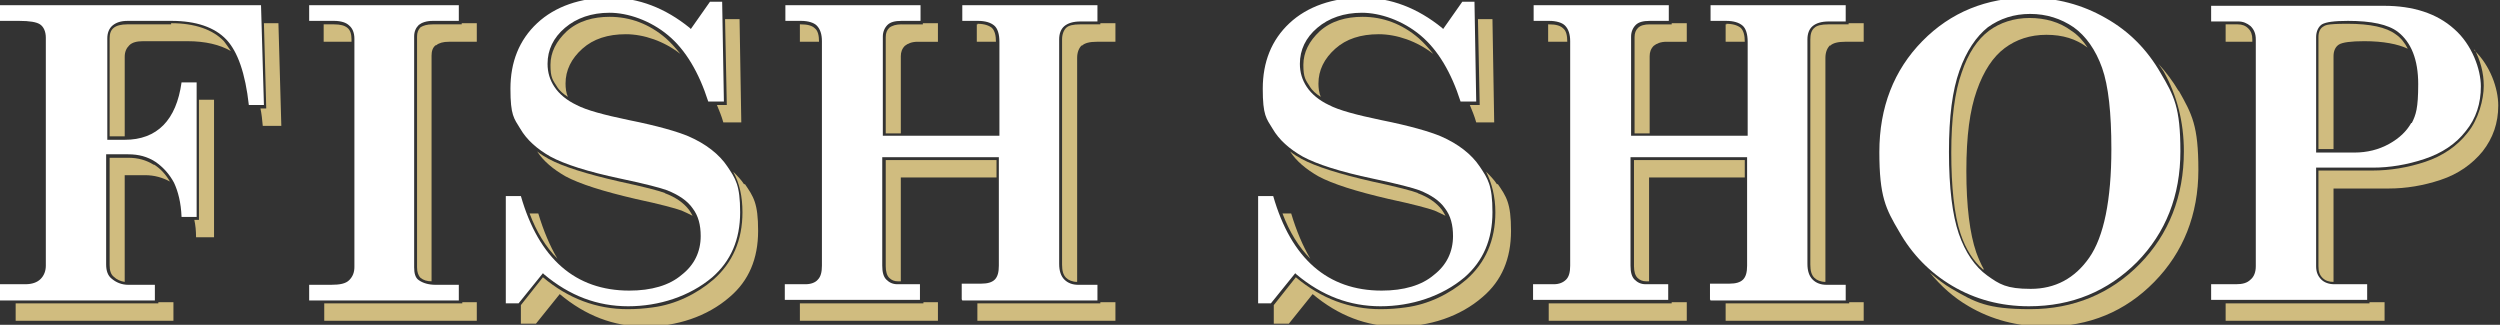 <?xml version="1.0" encoding="UTF-8"?>
<svg id="Layer_2" data-name="Layer 2" xmlns="http://www.w3.org/2000/svg" version="1.1" viewBox="0 0 431 56">
  <rect x="0" y="0" width="431" height="56" fill="#333333" stroke="none"/>
  <defs>
    <style>
      .cls-1 {
        fill: none;
      }

      .cls-1, .cls-2, .cls-3 {
        stroke-width: 0px;
      }

      .cls-2 {
        fill: #d0bc7f;
      }

      .cls-3 {
        fill: #fff;
      }
    </style>
  </defs>
  <g>
    <g>
      <path class="cls-2" d="M26.5,28.4c-1.3-.8-2.7-1.2-4.4-1.2h-3.2v18.5c0,.9.2,1.6.7,2,.5.5,1.2.8,1.9.9v-18.4h3.5c1.6,0,3,.4,4.3,1.1-.7-1.2-1.6-2.2-2.7-2.9h0Z"/>
      <path class="cls-2" d="M33.5,37.9c.2.9.3,1.9.3,3h3.1v-23.7h-2.6v20.7h-.8Z"/>
      <polygon class="cls-2" points="2.7 52.3 2.7 55.3 29.9 55.3 29.9 52.1 27.3 52.1 27.3 52.3 2.7 52.3"/>
      <path class="cls-2" d="M29.5,4.2h-7.6c-1,0-1.8.2-2.3.6-.5.4-.7,1-.7,1.8v16.9h2.6v-13.7c0-.9.3-1.5.8-2,.5-.5,1.3-.7,2.4-.7h7.6c3.1,0,5.6.6,7.5,1.7-.4-.6-.8-1.2-1.2-1.7-1.9-2-5-3.1-9.1-3.1h0Z"/>
      <path class="cls-2" d="M48.5,21.7l-.5-17.7h-2.5l.4,14.7h-1c.2.9.3,1.9.4,3h3.1Z"/>
    </g>
    <g>
      <path class="cls-2" d="M59.9,4.8c-.5-.4-1.2-.6-2.3-.6h-1.8v3h4.6c0,0,0,0,.2,0v-.4c0-.9-.2-1.6-.7-2h0Z"/>
      <polygon class="cls-2" points="55.9 52.3 55.9 55.3 82.2 55.3 82.2 52.1 79.7 52.1 79.7 52.3 55.9 52.3"/>
      <path class="cls-2" d="M75.2,7.8c.5-.4,1.2-.6,2.2-.6h4.8v-3.2h-2.6v.2h-5c-1,0-1.6.2-2.1.5-.4.4-.6.9-.6,1.6v39.8c0,.8.2,1.4.6,1.8.5.4,1.1.6,1.9.6V9.6c0-.8.2-1.4.7-1.8Z"/>
    </g>
    <g>
      <path class="cls-2" d="M114.7,33.3c-1-.4-3.7-1.1-7.9-2-5.7-1.3-9.8-2.6-12.2-3.9-.7-.4-1.4-.8-2-1.3,1.1,1.7,2.8,3.1,4.9,4.3,2.4,1.3,6.5,2.6,12.1,3.9,4.2.9,6.8,1.6,7.9,2,.7.3,1.3.6,1.9.9-.2-.4-.4-.7-.6-1-.9-1.2-2.3-2.2-4.2-2.9h0Z"/>
      <path class="cls-2" d="M123.6,18.1c.4,1,.8,1.9,1.1,3h3.1l-.3-17.8h-2.5c0,0,.3,14.8.3,14.8h-1.7Z"/>
      <path class="cls-2" d="M96.1,44.6c-1.3-2.2-2.4-4.8-3.3-7.8h-1.5c1.2,3.2,2.8,5.8,4.8,7.8Z"/>
    </g>
    <g>
      <path class="cls-2" d="M186.5,7.9c.5-.5,1.4-.7,2.6-.7h3.2v-3.2h-2.6v.2h-3.5c-1.2,0-2,.2-2.4.6-.4.4-.7,1.1-.7,2v38.8c0,1.1.2,1.8.7,2.3.4.4,1.1.7,1.9.7V10c0-1,.3-1.7.8-2.2h0Z"/>
      <polygon class="cls-2" points="137.9 52.3 137.9 55.3 161.7 55.3 161.7 52.1 159.2 52.1 159.2 52.3 137.9 52.3"/>
      <path class="cls-2" d="M168.6,4.2h-.2v3h3c.1,0,.2,0,.3,0,0-1.1-.2-1.9-.7-2.4-.5-.4-1.3-.7-2.5-.7h0Z"/>
      <path class="cls-2" d="M152.7,27.7v18.2c0,.9.2,1.6.6,2s.9.6,1.5.6h.5v-17.9h16.5v-3h-19.1,0Z"/>
      <path class="cls-2" d="M155.4,4.2c-.9,0-1.6.2-2.1.6-.4.4-.6.9-.6,1.6v16.6h2.6v-13.3c0-.7.2-1.3.7-1.8.5-.4,1.2-.7,2.2-.7h3.5v-3.2h-2.6v.2h-3.8Z"/>
      <path class="cls-2" d="M138.1,4.2h-.2v3h3c.1,0,.2,0,.3,0,0-1.1-.2-1.9-.7-2.3-.5-.5-1.3-.7-2.4-.7h0Z"/>
      <polygon class="cls-2" points="168.5 52.3 168.5 55.3 192.3 55.3 192.3 52.1 189.7 52.1 189.7 52.3 168.5 52.3"/>
    </g>
    <g>
      <path class="cls-2" d="M253.4,18.1c.4,1,.8,1.9,1.1,3h3.1l-.3-17.8h-2.5c0,0,.3,14.8.3,14.8h-1.7Z"/>
      <path class="cls-2" d="M244.6,6.6c-2.9-2.5-6.2-3.7-9.7-3.7-2.8,0-5.4.7-7.4,2.5-1.8,1.7-2.8,3.6-2.8,5.8s.4,2.6,1.1,3.7c.4.7,1.1,1.3,1.9,1.8-.3-.7-.4-1.5-.4-2.3,0-2.3,1-4.3,2.9-6,1.9-1.7,4.4-2.5,7.5-2.5s6.6,1.2,9.4,3.4c-.8-1-1.6-1.9-2.5-2.7h0Z"/>
      <path class="cls-2" d="M244.5,33.3c-1-.4-3.7-1.1-7.9-2-5.7-1.3-9.8-2.6-12.2-3.9-.7-.4-1.4-.8-2-1.3,1.1,1.7,2.8,3.1,4.9,4.3,2.4,1.3,6.5,2.6,12.1,3.9,4.2.9,6.8,1.6,7.9,2,.7.3,1.3.6,1.9.9-.2-.4-.4-.7-.6-1-.9-1.2-2.3-2.2-4.2-2.9h0Z"/>
      <path class="cls-2" d="M258.1,31.8c-.5-.8-1.2-1.5-1.9-2.2,1,2,1.6,4.3,1.6,7,0,4.8-1.7,8.7-5,11.6-2.9,2.5-6.6,4.3-10.5,4.8-1.4.2-2.8.3-4.3.3-5.3,0-10.2-1.8-14.6-5.5l-3.8,4.8v3.2h2.6l4.1-5.1c4.4,3.7,9.3,5.6,14.7,5.6s10.7-1.7,14.6-5.1c3.3-2.8,4.9-6.6,4.9-11.4s-.8-5.9-2.3-8.1h0Z"/>
      <path class="cls-2" d="M225.9,44.6c-1.3-2.2-2.4-4.8-3.3-7.8h-1.5c1.2,3.2,2.8,5.8,4.8,7.8Z"/>
    </g>
    <g>
      <polygon class="cls-2" points="267 52.3 267 55.3 290.8 55.3 290.8 52.1 288.2 52.1 288.2 52.3 267 52.3"/>
      <path class="cls-2" d="M281.7,27.7v18.2c0,.9.2,1.6.6,2s.9.6,1.5.6h.5v-17.9h16.5v-3h-19.1Z"/>
      <path class="cls-2" d="M267.1,4.2h-.2v3h3c.1,0,.2,0,.3,0,0-1.1-.2-1.9-.7-2.3-.5-.5-1.3-.7-2.4-.7h0Z"/>
      <path class="cls-2" d="M297.7,4.2h-.2v3h3c.1,0,.2,0,.3,0,0-1.1-.2-1.9-.7-2.4-.5-.4-1.3-.7-2.5-.7h0Z"/>
      <path class="cls-2" d="M284.4,4.2c-.9,0-1.6.2-2,.6-.4.4-.6.9-.6,1.6v16.6h2.6v-13.3c0-.7.2-1.3.7-1.8.5-.4,1.2-.7,2.2-.7h3.5v-3.2h-2.6v.2h-3.8Z"/>
      <path class="cls-2" d="M315.5,7.9c.5-.5,1.4-.7,2.6-.7h3.2v-3.2h-2.6v.2h-3.5c-1.2,0-2,.2-2.4.6-.5.4-.7,1.1-.7,2v38.8c0,1.1.2,1.8.7,2.3.4.4,1.1.7,1.9.7V10c0-1,.3-1.7.8-2.2h0Z"/>
      <polygon class="cls-2" points="297.5 52.3 297.5 55.3 321.3 55.3 321.3 52.1 318.8 52.1 318.8 52.3 297.5 52.3"/>
    </g>
    <g>
      <path class="cls-2" d="M342,46.4c-.5-.9-.9-1.8-1.3-2.9-1.1-3.2-1.7-7.9-1.7-14s.6-10.5,1.8-13.9,2.8-5.8,4.8-7.3,4.4-2.3,7.2-2.3,5.1.7,7.1,2.2c-.8-1.2-1.7-2.2-2.8-2.9-2-1.5-4.5-2.2-7.2-2.2s-5.1.8-7,2.2c-2,1.5-3.6,3.9-4.7,7.2-1.2,3.3-1.8,8-1.8,13.8s.5,10.8,1.6,14c.9,2.7,2.2,4.7,3.9,6.2h0Z"/>
      <path class="cls-2" d="M375.6,15.7c-1-1.7-2.2-3.3-3.5-4.7.3.4.6.9.9,1.3,2.3,4.1,3.5,8.7,3.5,13.8,0,7.7-2.6,14.3-7.6,19.4s-11.4,7.8-18.9,7.8-9.5-1.2-13.5-3.5c-1.4-.8-2.6-1.8-3.8-2.8,1.9,2.3,4.1,4.3,6.7,5.8,3.9,2.3,8.4,3.5,13.3,3.5,7.5,0,13.7-2.6,18.7-7.7,5-5.1,7.6-11.6,7.6-19.3s-1.1-9.6-3.4-13.7h0Z"/>
    </g>
    <g>
      <path class="cls-1" d="M403.2,7.7c-.6.4-.9,1-.9,2v16.1h3.5c2.2,0,4.1-.5,5.8-1.4,1.7-.9,2.9-2.1,3.6-3.4.7-1.3,1.1-3.5,1.1-6.5s-.4-4.5-1.2-6.1c-1.7-.9-4.2-1.3-7.5-1.3s-3.7.2-4.4.6h0Z"/>
      <polygon class="cls-2" points="383.7 52.3 383.7 55.3 411.1 55.3 411.1 52.1 408.5 52.1 408.5 52.3 383.7 52.3"/>
      <path class="cls-2" d="M426.6,8.5c1,1.9,1.6,4,1.6,6.3s-.9,5.8-2.8,8.1c-1.8,2.3-4.3,4-7.3,5-3,1-6.1,1.5-9.1,1.5h-9.3v16.5c0,.9.2,1.5.7,2,.5.5,1.1.7,1.9.7v-16.1h9.5c3,0,6-.5,9-1.5,3-1,5.4-2.7,7.2-4.9,1.8-2.3,2.7-4.9,2.7-7.9s-1.4-6.9-4.1-9.5h0Z"/>
      <path class="cls-2" d="M387.6,4.9c-.5-.5-1.1-.7-1.8-.7h-2.1v3h4.6v-.4c0-.8-.2-1.4-.7-1.9h0Z"/>
      <path class="cls-2" d="M402.3,9.7c0-.9.3-1.6.9-2,.6-.4,2.1-.6,4.4-.6,3.3,0,5.8.5,7.5,1.3-.5-1-1.2-1.9-2.1-2.5-1.6-1.2-4.4-1.8-8.3-1.8s-3.8.3-4.2.5c-.5.3-.8.9-.8,1.8v19.3h2.6V9.7h0Z"/>
    </g>
  </g>
  <path class="cls-3" d="M0,51.8h26.7v-2.7h-4.6c-1.1,0-2.1-.4-2.9-1.1-.6-.5-.9-1.3-.9-2.4v-19h3.8c1.8,0,3.3.4,4.7,1.3,1.3.9,2.4,2.1,3.2,3.6.7,1.5,1.2,3.4,1.3,5.9h2.6V14.2h-2.6c-.9,6.5-4.2,9.9-9.8,9.9h-3V6.6c0-.9.3-1.7.9-2.2.6-.5,1.4-.8,2.6-.8h7.6c4.2,0,7.4,1.1,9.4,3.2,2,2.1,3.3,5.9,3.9,11.3h2.6l-.5-17.2H0v2.7h3.3c1.8,0,3,.2,3.6.6.6.4,1,1.2,1,2.3v39.3c0,.9-.3,1.7-.9,2.3-.6.6-1.5.9-2.6.9H0v2.7Z"/>
  <path class="cls-3" d="M53.3,51.8h25.8v-2.7h-4c-1.2,0-2.2-.3-2.9-.8-.6-.4-.8-1.2-.8-2.2V6.3c0-.9.3-1.5.8-2,.5-.4,1.3-.7,2.4-.7h4.5V.9h-25.8v2.7h4.3c1.2,0,2.1.3,2.6.8.6.5.9,1.3.9,2.3v39.3c0,1-.3,1.7-.9,2.3s-1.6.8-3.1.8h-3.8v2.7h0Z"/>
  <path class="cls-3" d="M93.6,47.1l.2.2c4.4,3.7,9.2,5.5,14.5,5.5s10.6-1.7,14.5-5c3.2-2.8,4.8-6.5,4.8-11.2s-.8-5.8-2.2-7.9-3.7-3.9-6.7-5.2c-1.9-.8-5.3-1.8-10.3-2.8-4.3-.9-7.3-1.7-9-2.6-1.7-.8-3-1.9-3.8-3.1s-1.2-2.5-1.2-4c0-2.4,1-4.5,3-6.2,2-1.7,4.6-2.6,7.7-2.6s7,1.3,10.1,3.9c3,2.5,5.3,6.4,6.9,11.4h2.7l-.3-17.2h-2.1l-3.3,4.7-.2-.2c-4.2-3.4-8.8-5.2-13.8-5.2s-9.4,1.5-12.5,4.4c-3.1,2.9-4.6,6.7-4.6,11.3s.6,5.1,1.7,6.9c1.1,1.9,2.9,3.5,5.2,4.8,2.4,1.3,6.4,2.6,12.1,3.8,4.3.9,6.9,1.6,8,2,2,.8,3.5,1.8,4.4,3.1,1,1.3,1.4,2.9,1.4,4.8,0,2.7-1.1,5-3.3,6.7-2.1,1.8-5.2,2.7-9,2.7-9.3,0-15.6-5.5-18.7-16.3h-2.6v18.5h2.2l4.2-5.2h0Z"/>
  <path class="cls-3" d="M165.9,51.8h23.3v-2.7h-3.3c-1,0-1.8-.3-2.4-.9-.6-.6-.9-1.5-.9-2.7V6.8c0-1,.3-1.8.9-2.3.6-.5,1.5-.8,2.8-.8h2.9V.9h-23.3v2.7h2.7c1.3,0,2.2.3,2.8.8.6.5.9,1.5.9,2.8v16.2h-20.1V6.3c0-.8.3-1.5.8-2,.5-.5,1.3-.7,2.4-.7h3.3V.9h-23.3v2.7h2.7c1.2,0,2.2.3,2.7.8.6.6.9,1.5.9,2.7v38.7c0,1.1-.2,1.9-.7,2.4-.4.5-1.2.8-2.1.8h-3.6v2.7h23.3v-2.7h-3.9c-.8,0-1.4-.3-1.9-.8-.5-.5-.7-1.3-.7-2.4v-18.7h20.1v18.7c0,1.1-.2,1.9-.7,2.4-.5.5-1.3.7-2.3.7h-3.4v2.7h0Z"/>
  <path class="cls-3" d="M223.3,47.1l.2.2c4.4,3.7,9.2,5.5,14.5,5.5s10.6-1.7,14.5-5c3.2-2.8,4.8-6.5,4.8-11.2s-.8-5.8-2.2-7.9-3.7-3.9-6.7-5.2c-1.9-.8-5.3-1.8-10.3-2.8-4.3-.9-7.3-1.7-9-2.6-1.7-.8-3-1.9-3.8-3.1-.8-1.2-1.2-2.5-1.2-4,0-2.4,1-4.5,3-6.2,2-1.7,4.6-2.6,7.7-2.6s7,1.3,10.1,3.9c3,2.5,5.3,6.4,6.9,11.4h2.7l-.3-17.2h-2.1l-3.3,4.7-.2-.2c-4.2-3.4-8.8-5.2-13.8-5.2s-9.4,1.5-12.5,4.4c-3.1,2.9-4.6,6.7-4.6,11.3s.6,5.1,1.7,6.9c1.1,1.9,2.9,3.5,5.2,4.8,2.4,1.3,6.4,2.6,12.1,3.8,4.3.9,6.9,1.6,8,2,2,.8,3.5,1.8,4.4,3.1,1,1.3,1.4,2.9,1.4,4.8,0,2.7-1.1,5-3.3,6.7-2.1,1.8-5.2,2.7-9,2.7-9.3,0-15.6-5.5-18.7-16.3h-2.6v18.5h2.2l4.2-5.2h0Z"/>
  <path class="cls-3" d="M294.9,51.8h23.3v-2.7h-3.3c-1,0-1.8-.3-2.4-.9s-.9-1.5-.9-2.7V6.8c0-1,.3-1.8.9-2.3.6-.5,1.5-.8,2.8-.8h2.9V.9h-23.3v2.7h2.7c1.3,0,2.2.3,2.8.8.6.5.9,1.5.9,2.8v16.2h-20.1V6.3c0-.8.3-1.5.8-2,.5-.5,1.3-.7,2.4-.7h3.3V.9h-23.3v2.7h2.7c1.2,0,2.2.3,2.7.8.6.6.9,1.5.9,2.7v38.7c0,1.1-.2,1.9-.7,2.4-.5.5-1.2.8-2.1.8h-3.6v2.7h23.3v-2.7h-3.9c-.8,0-1.4-.3-1.9-.8-.5-.5-.7-1.3-.7-2.4v-18.7h20.1v18.7c0,1.1-.2,1.9-.7,2.4-.5.5-1.3.7-2.3.7h-3.4v2.7h0Z"/>
  <path class="cls-3" d="M372.5,12.6c-2.3-4-5.4-7.2-9.5-9.5-4-2.3-8.5-3.5-13.3-3.5-7.2,0-13.4,2.5-18.3,7.5-4.9,5-7.4,11.4-7.4,19.1s1.1,9.8,3.4,13.7c2.2,3.9,5.3,7.1,9.2,9.4,3.9,2.3,8.3,3.5,13.2,3.5,7.4,0,13.6-2.6,18.6-7.6,5-5.1,7.5-11.5,7.5-19.1s-1.1-9.6-3.4-13.5h0ZM360.2,44.4c-2.5,3.6-5.9,5.4-10.1,5.4s-5.4-.8-7.5-2.3-3.8-4-4.9-7.2c-1.1-3.2-1.7-7.9-1.7-14.1s.6-10.6,1.8-14c1.2-3.4,2.9-5.9,4.9-7.5,2.1-1.5,4.5-2.3,7.3-2.3s5.3.8,7.5,2.3c2.1,1.5,3.8,3.9,4.9,7,1.1,3.1,1.6,7.8,1.6,14,0,8.8-1.3,15.1-3.8,18.7h0Z"/>
  <path class="cls-3" d="M423.1,5c-3-2.7-7.1-4-12.1-4h-29.8v2.7h4.7c.8,0,1.5.3,2.1.8.6.6.9,1.3.9,2.3v39.1c0,1-.3,1.8-.9,2.3-.6.6-1.4.8-2.5.8h-4.3v2.7h26.9v-2.7h-5.7c-.9,0-1.7-.3-2.2-.8-.6-.6-.9-1.3-.9-2.3v-17h9.8c2.9,0,5.9-.5,8.9-1.5,3-1,5.4-2.6,7.1-4.8,1.8-2.2,2.6-4.8,2.6-7.7s-1.5-7.2-4.6-9.9h0ZM415.7,21.2c-.8,1.4-2,2.6-3.8,3.6s-3.8,1.5-6,1.5h-6.6V6.4c0-1,.4-1.8,1-2.2.7-.4,2.1-.6,4.5-.6,4,0,6.9.6,8.6,1.9,2.3,1.8,3.5,4.8,3.5,9s-.4,5.3-1.1,6.7h0Z"/>
  <path class="cls-2" d="M114.8,6.6c-2.9-2.5-6.2-3.7-9.7-3.7-2.8,0-5.4.7-7.4,2.5-1.8,1.7-2.8,3.6-2.8,5.8s.4,2.6,1.1,3.7c.4.7,1.1,1.3,1.9,1.8-.3-.7-.4-1.5-.4-2.3,0-2.3,1-4.3,2.9-6,1.9-1.7,4.4-2.5,7.5-2.5s6.6,1.2,9.4,3.4c-.8-1-1.6-1.9-2.5-2.7h0Z"/>
  <path class="cls-2" d="M128.3,31.8c-.5-.8-1.2-1.5-1.9-2.2,1.1,2,1.6,4.3,1.6,7,0,4.8-1.7,8.7-5,11.6-2.9,2.5-6.6,4.3-10.5,4.8-1.4.2-2.8.3-4.3.3-5.3,0-10.2-1.8-14.6-5.5l-3.8,4.8v3.2h2.6l4.1-5.1c4.4,3.7,9.3,5.6,14.7,5.6s10.7-1.7,14.6-5.1c3.3-2.8,4.9-6.6,4.9-11.4s-.8-5.9-2.3-8.1h0Z"/>
</svg>